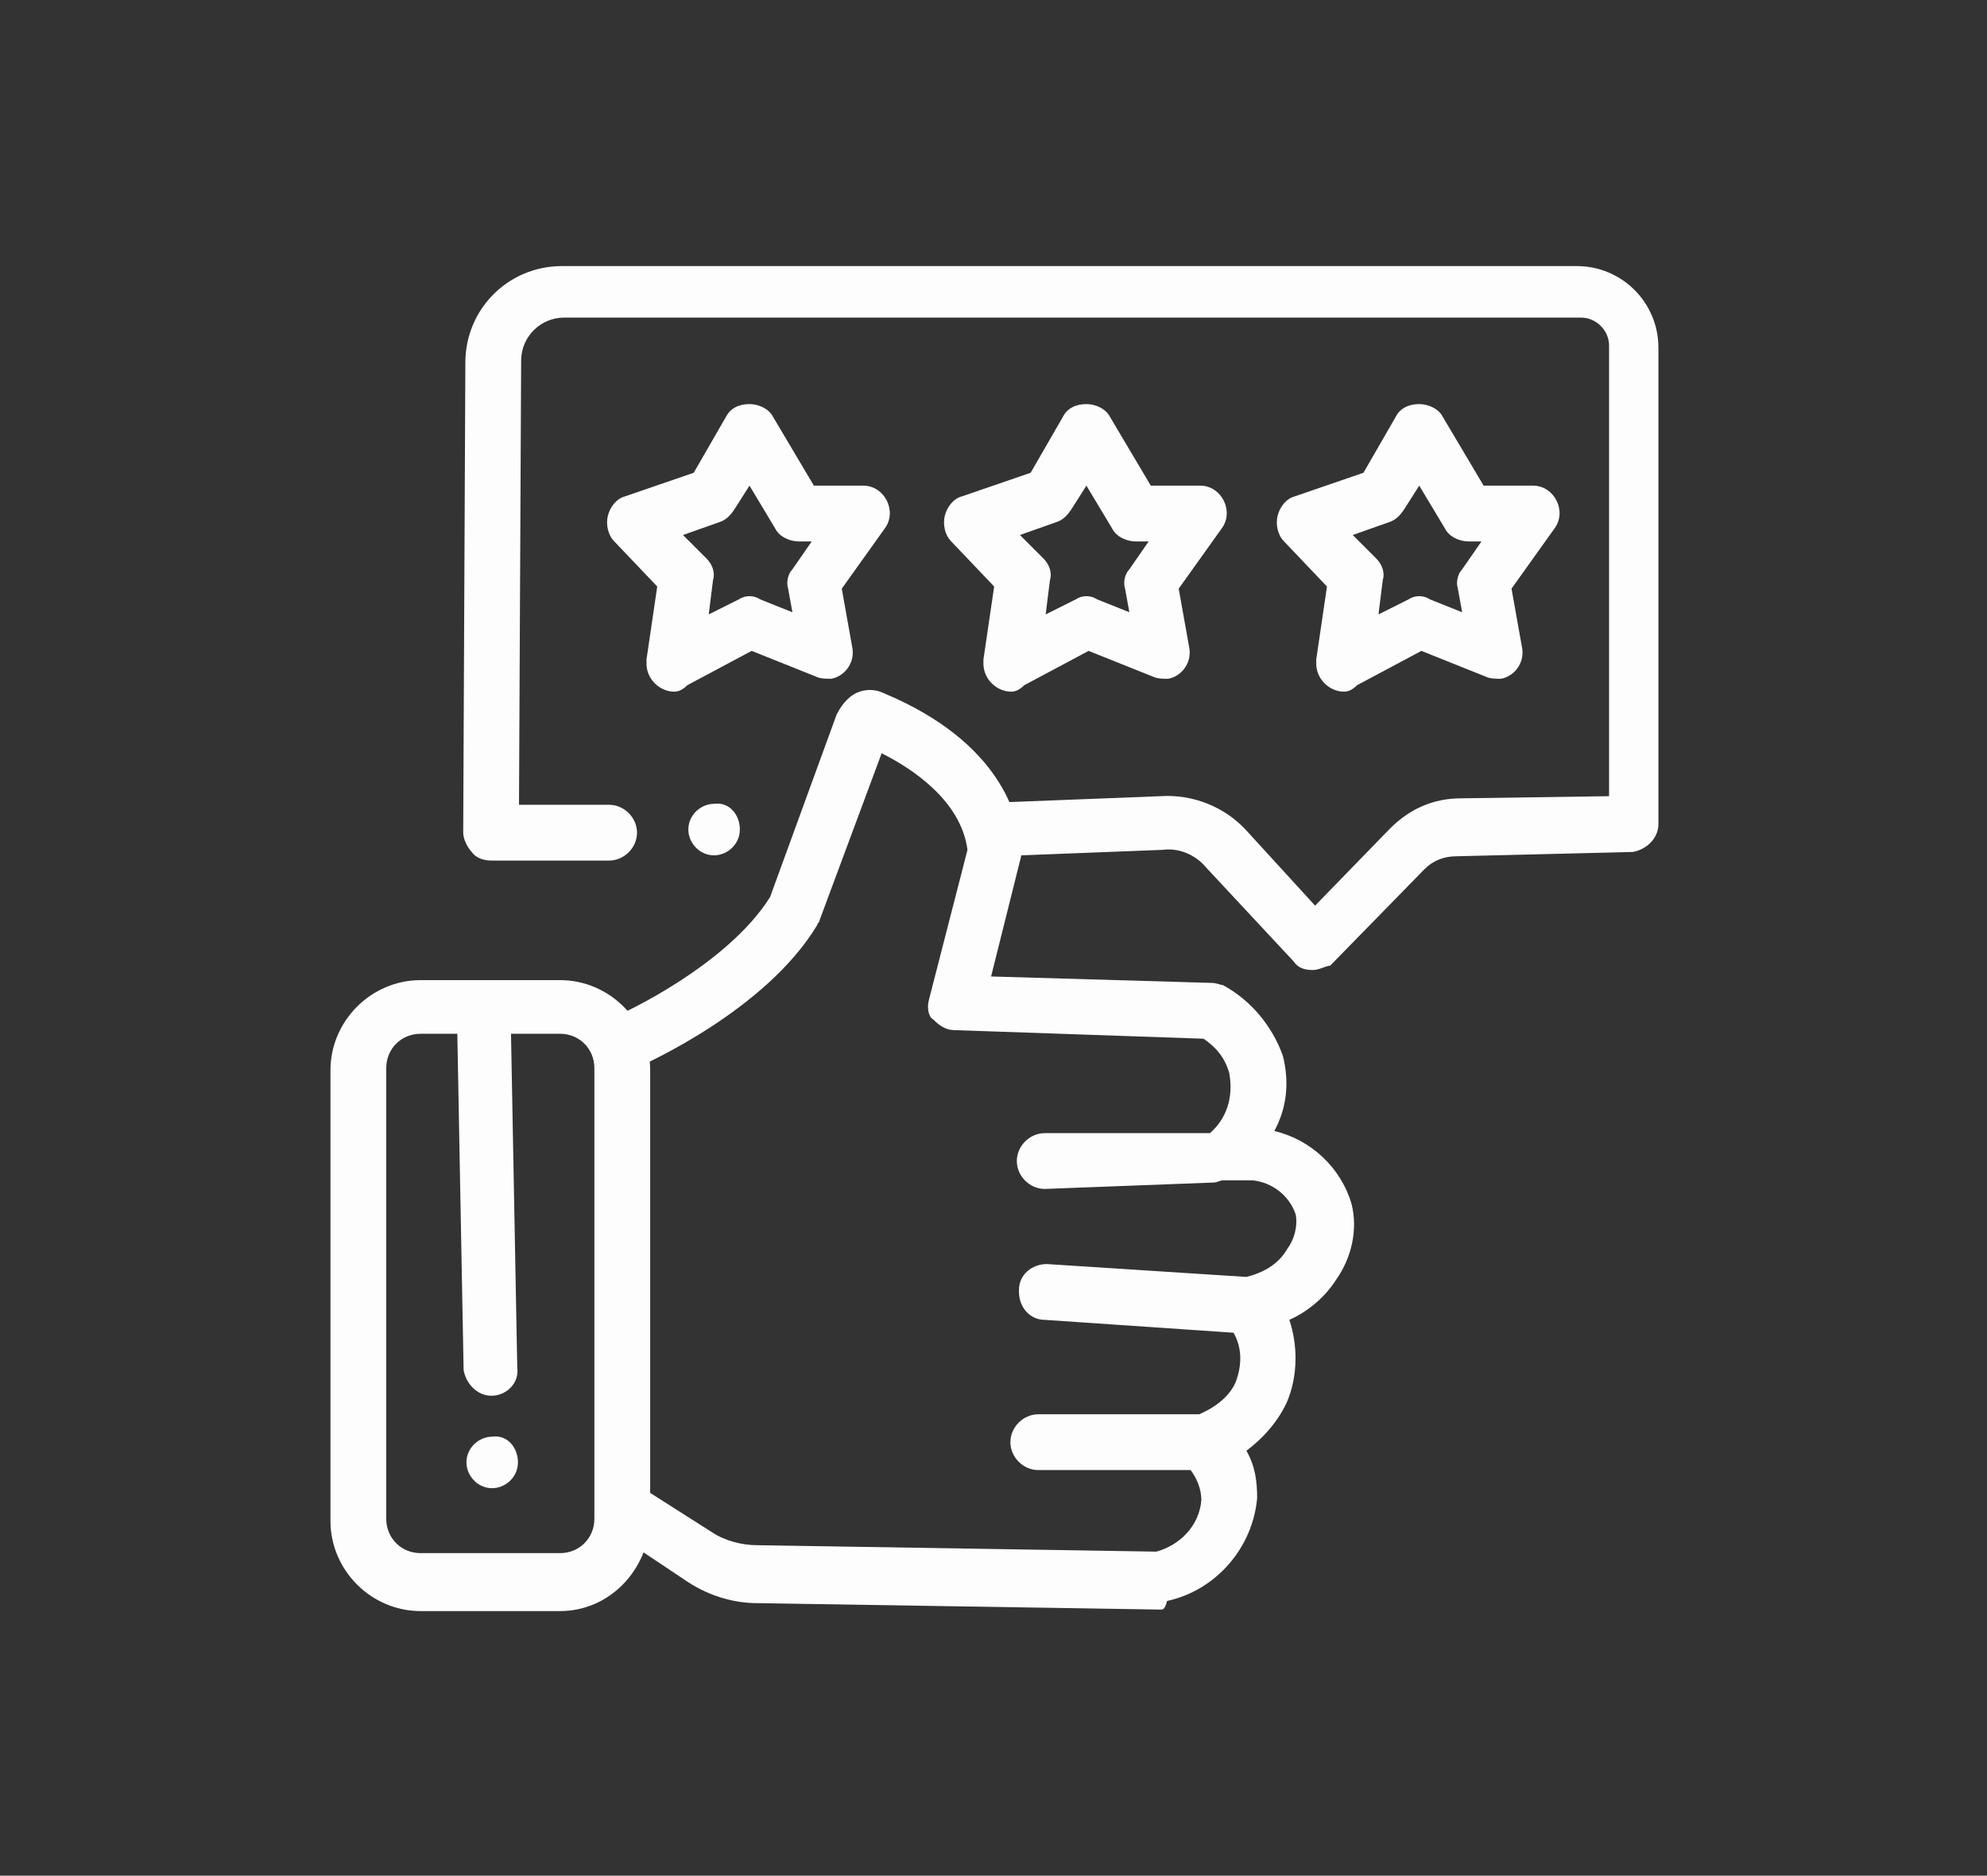 <?xml version="1.0" encoding="UTF-8"?>
<svg xmlns="http://www.w3.org/2000/svg" xmlns:xlink="http://www.w3.org/1999/xlink" version="1.1" id="Ebene_1" x="0px" y="0px" viewBox="0 0 92.6 87.4" style="enable-background:new 0 0 92.6 87.4;" xml:space="preserve">
<rect x="0" y="0" width="92.6" height="87.4" fill="#333333" stroke="none"/>
<style type="text/css">
	.st0{fill:url(#Pfad_12575_00000110454127224708311870000010628378908956883134_);}
	.st1{fill:url(#Pfad_12570_00000161598060486490399540000016635070542791586974_);}
	.st2{fill:url(#Pfad_12572_00000022518344133164710280000010526687320501095831_);}
	.st3{fill:url(#Pfad_12573_00000156547909584946790170000002519641820941885623_);}
	.st4{fill:url(#SVGID_1_);}
	.st5{fill:url(#Pfad_12576_00000117672787117817394160000009718051532115922106_);}
	.st6{fill:url(#Pfad_12577_00000029754234366367370600000013000586459541816720_);}
	.st7{fill:url(#Pfad_12578_00000123398708772829836960000006872858664800030136_);}
	.st8{opacity:0.989;}
	.st9{fill:#FFFFFF;}
</style>
<g id="Gruppe_3354_00000137823309111640772550000001711924046114385333_" transform="translate(0 52.496)" class="st8">
	<g>
		<g>
			<g id="Gruppe_2348_00000025444886729055241190000016501522632848865944_" transform="translate(0 -52.496)">
				<g id="Gruppe_2339_00000104665374994305485600000005301171532309128103_" transform="translate(12.487 20.3)">
					<path id="Pfad_12570_00000181068263869951299360000012700851497859203774_" class="st9" d="M41.6,54.7L41.6,54.7l-18.8-0.3       c-1.2,0-2.4-0.4-3.4-1.1l-3.3-2.2c-0.6-0.4-0.7-1.2-0.4-1.7l0,0c0.4-0.6,1.2-0.7,1.7-0.4l3.3,2.1c0.6,0.4,1.4,0.6,2.1,0.6       L41.4,52c1.1-0.3,2-1.2,2.1-2.4c0-0.5-0.2-1-0.5-1.4h-7.1c-0.7,0-1.3-0.6-1.3-1.3s0.6-1.3,1.3-1.3l0,0h7.5       c0.7-0.3,1.4-0.8,1.7-1.5c0.3-0.8,0.3-1.6-0.1-2.3l-8.8-0.6c-0.7,0-1.2-0.6-1.2-1.3v-0.1c0-0.7,0.6-1.2,1.3-1.2l0,0l9.3,0.6       c0.8-0.2,1.5-0.6,1.9-1.3c0.3-0.4,0.5-1,0.4-1.6c-0.3-0.9-1.1-1.5-2-1.6h-1.4c-0.1,0-0.3,0.1-0.4,0.1l-7.9,0.3       c-0.7,0-1.3-0.6-1.3-1.3s0.6-1.3,1.3-1.3h7.7c0.8-0.7,1.1-1.7,0.9-2.8c-0.2-0.7-0.6-1.2-1.2-1.6L32,27.7c-0.4,0-0.7-0.2-1-0.5       c-0.2-0.1-0.3-0.5-0.2-0.9l1.8-7c-0.3-2.3-2.6-3.8-4-4.5l-2.9,7.8c0,0.1-0.1,0.1-0.1,0.2c-2.4,4-8.1,6.5-8.3,6.6       c-0.6,0.3-1.4,0-1.7-0.7l0,0c-0.3-0.6,0-1.4,0.7-1.7c0.1,0,5.1-2.3,7.1-5.5l3.1-8.5c0.2-0.4,0.5-0.8,0.9-1s0.9-0.2,1.3,0       c5.5,2.3,6.3,5.8,6.4,7.2c0,0.1,0,0.3,0,0.4l-1.4,5.6L44,25.5c0.2,0,0.4,0.1,0.5,0.1c1.3,0.7,2.3,1.9,2.8,3.3       c0.3,1.2,0.2,2.4-0.4,3.5c1.7,0.4,3.1,1.7,3.6,3.4c0.3,1.2,0,2.5-0.7,3.5c-0.5,0.8-1.3,1.5-2.2,1.9c0.4,1.2,0.4,2.6-0.1,3.8       c-0.4,0.9-1.1,1.7-1.9,2.3c0.4,0.7,0.5,1.4,0.5,2.2c-0.2,2.3-1.9,4.3-4.2,4.8C41.8,54.7,41.7,54.7,41.6,54.7"></path>
				</g>
				<g id="Gruppe_2340_00000077306931357708094840000009082219662111495588_" transform="translate(5.906 34.336)">
					<path id="Pfad_12571_00000079462081089495971760000016224985529894785694_" class="st9" d="M17,30.7c-0.7,0-1.2-0.6-1.3-1.2       l-0.3-16c0-0.7,0.5-1.3,1.2-1.3l0,0c0.7,0,1.3,0.5,1.3,1.2l0.3,16C18.3,30.1,17.7,30.7,17,30.7L17,30.7"></path>
				</g>
				<g id="Gruppe_2341_00000183958420947726436110000003549384793164388022_" transform="translate(6.238 54.744)">
					<path id="Pfad_12572_00000041290353068130060130000009060918753431196048_" class="st9" d="M17.9,13.4c0,0.7-0.6,1.2-1.2,1.2       c-0.7,0-1.2-0.6-1.2-1.2l0,0c0-0.7,0.6-1.2,1.2-1.2l0,0C17.4,12.1,17.9,12.7,17.9,13.4L17.9,13.4"></path>
				</g>
				<g id="Gruppe_2342_00000181776589204943080340000015512631240100391053_" transform="translate(16.579 25.255)">
					<path id="Pfad_12573_00000067953803813376052360000014158951336366500512_" class="st9" d="M17.9,13.4c0,0.7-0.6,1.2-1.2,1.2       c-0.7,0-1.2-0.6-1.2-1.2l0,0c0-0.7,0.6-1.2,1.2-1.2l0,0C17.4,12.1,17.9,12.7,17.9,13.4L17.9,13.4"></path>
				</g>
				<g id="Gruppe_2343_00000164499273876719034730000011301851082022850212_" transform="translate(0 33.57)">
					<path id="Pfad_12574_00000099637181376426639940000011914216253975720081_" class="st9" d="M26.1,41.5h-6.5       c-2.3,0-4.2-1.9-4.2-4.2v-21c0-2.3,1.9-4.2,4.2-4.2h6.5c2.3,0,4.2,1.9,4.2,4.2v21C30.2,39.6,28.4,41.5,26.1,41.5 M19.6,14.6       c-0.9,0-1.6,0.7-1.6,1.6v21c0,0.9,0.7,1.6,1.6,1.6l0,0h6.5c0.9,0,1.6-0.7,1.6-1.6v-21c0-0.9-0.7-1.6-1.6-1.6       C26.1,14.6,19.6,14.6,19.6,14.6z"></path>
				</g>
				<g id="Gruppe_2344_00000058552069806353823320000015410244551594156171_" transform="translate(6.187 -0.001)">
					<path id="Pfad_12575_00000114059747001430368730000007697712069183660959_" class="st9" d="M55,45.2L55,45.2       c-0.4,0-0.7-0.1-0.9-0.4L50,40.4c-0.5-0.6-1.3-0.9-2-0.8l-7.7,0.3c-0.7,0-1.3-0.5-1.3-1.2s0.5-1.3,1.2-1.3l7.7-0.3       c1.5-0.1,3,0.5,4,1.6l3.2,3.5l3.5-3.6c0.9-0.9,2-1.4,3.3-1.4l6.9-0.1v-21c0-0.7-0.6-1.3-1.3-1.3H20.1c-1.1,0-2,0.9-2,2L18,37.5       h4.2c0.7,0,1.3,0.6,1.3,1.3l0,0c0,0.7-0.6,1.3-1.3,1.3l0,0h-5.5c-0.3,0-0.7-0.1-0.9-0.4c-0.2-0.2-0.4-0.6-0.4-0.9l0.1-21.9       c0-2.5,2-4.5,4.5-4.5h47.3c2.1,0,3.8,1.7,3.8,3.8v22.2c0,0.7-0.6,1.2-1.2,1.3l-8.2,0.2c-0.6,0-1.1,0.2-1.5,0.6L55.8,45       C55.6,45,55.3,45.2,55,45.2"></path>
				</g>
				<g id="Gruppe_2345_00000160155594827666307400000003531877079543159457_" transform="translate(12.829 6.729)">
					<path id="Pfad_12576_00000174595870642730707690000003429403393680517822_" class="st9" d="M18.6,25.5c-0.7,0-1.3-0.6-1.3-1.3       c0-0.1,0-0.1,0-0.2l0.5-3.4l-2-2.1c-0.3-0.3-0.4-0.8-0.3-1.2c0.1-0.4,0.4-0.8,0.8-0.9l3.2-1.1l1.5-2.6c0.2-0.4,0.6-0.6,1.1-0.6       c0.4,0,0.9,0.2,1.1,0.6l1.9,3.2h2.3c0.5,0,0.9,0.3,1.1,0.7c0.2,0.4,0.2,0.9-0.1,1.3l-2,2.8l0.5,2.8c0.1,0.7-0.4,1.3-1,1.4       c-0.2,0-0.5,0-0.7-0.1l-3-1.2l-3,1.6C19,25.4,18.8,25.5,18.6,25.5 M19,18.2l1.1,1.1c0.3,0.3,0.4,0.7,0.3,1l-0.2,1.6l1.4-0.7       c0.3-0.2,0.7-0.2,1,0l1.5,0.6l-0.2-1.1c-0.1-0.3,0-0.7,0.2-0.9l0.9-1.3h-0.6c-0.4,0-0.9-0.2-1.1-0.6l-1.2-2L21.4,17       c-0.2,0.3-0.4,0.5-0.7,0.6L19,18.2z M20.4,16.4L20.4,16.4z"></path>
				</g>
				<g id="Gruppe_2346_00000005987608831410309140000001615617145231421887_" transform="translate(28.531 6.729)">
					<path id="Pfad_12577_00000027572433110318096690000017790388004904201384_" class="st9" d="M18.6,25.5c-0.7,0-1.3-0.6-1.3-1.3       c0-0.1,0-0.1,0-0.2l0.5-3.4l-2-2.1c-0.3-0.3-0.4-0.8-0.3-1.2c0.1-0.4,0.4-0.8,0.8-0.9l3.2-1.1l1.5-2.6c0.2-0.4,0.6-0.6,1.1-0.6       c0.4,0,0.9,0.2,1.1,0.6l1.9,3.2h2.3c0.5,0,0.9,0.3,1.1,0.7c0.2,0.4,0.2,0.9-0.1,1.3l-2,2.8l0.5,2.8c0.1,0.7-0.4,1.3-1,1.4       c-0.2,0-0.5,0-0.7-0.1l-3-1.2l-3,1.6C19,25.4,18.8,25.5,18.6,25.5 M19,18.2l1.1,1.1c0.3,0.3,0.4,0.7,0.3,1l-0.2,1.6l1.4-0.7       c0.3-0.2,0.7-0.2,1,0l1.5,0.6l-0.2-1.1c-0.1-0.3,0-0.7,0.2-0.9l0.9-1.3h-0.6c-0.4,0-0.9-0.2-1.1-0.6l-1.2-2L21.4,17       c-0.2,0.3-0.4,0.5-0.7,0.6L19,18.2z M20.4,16.4L20.4,16.4z"></path>
				</g>
				<g id="Gruppe_2347_00000058585104390485887920000012710885920753979014_" transform="translate(44.041 6.729)">
					<path id="Pfad_12578_00000100360773932948366330000009103971876318736061_" class="st9" d="M18.6,25.5c-0.7,0-1.3-0.6-1.3-1.3       c0-0.1,0-0.1,0-0.2l0.5-3.4l-2-2.1c-0.3-0.3-0.4-0.8-0.3-1.2c0.1-0.4,0.4-0.8,0.8-0.9l3.2-1.1l1.5-2.6c0.2-0.4,0.6-0.6,1.1-0.6       c0.4,0,0.9,0.2,1.1,0.6l1.9,3.2h2.3c0.5,0,0.9,0.3,1.1,0.7c0.2,0.4,0.2,0.9-0.1,1.3l-2,2.8l0.5,2.8c0.1,0.7-0.4,1.3-1,1.4       c-0.2,0-0.5,0-0.7-0.1l-3-1.2l-3,1.6C19,25.4,18.8,25.5,18.6,25.5 M19,18.2l1.1,1.1c0.3,0.3,0.4,0.7,0.3,1l-0.2,1.6l1.4-0.7       c0.3-0.2,0.7-0.2,1,0l1.5,0.6l-0.2-1.1c-0.1-0.3,0-0.7,0.2-0.9l0.9-1.3h-0.6c-0.4,0-0.9-0.2-1.1-0.6l-1.2-2L21.4,17       c-0.2,0.3-0.4,0.5-0.7,0.6L19,18.2z M20.4,16.4L20.4,16.4z"></path>
				</g>
			</g>
		</g>
	</g>
</g>
</svg>

